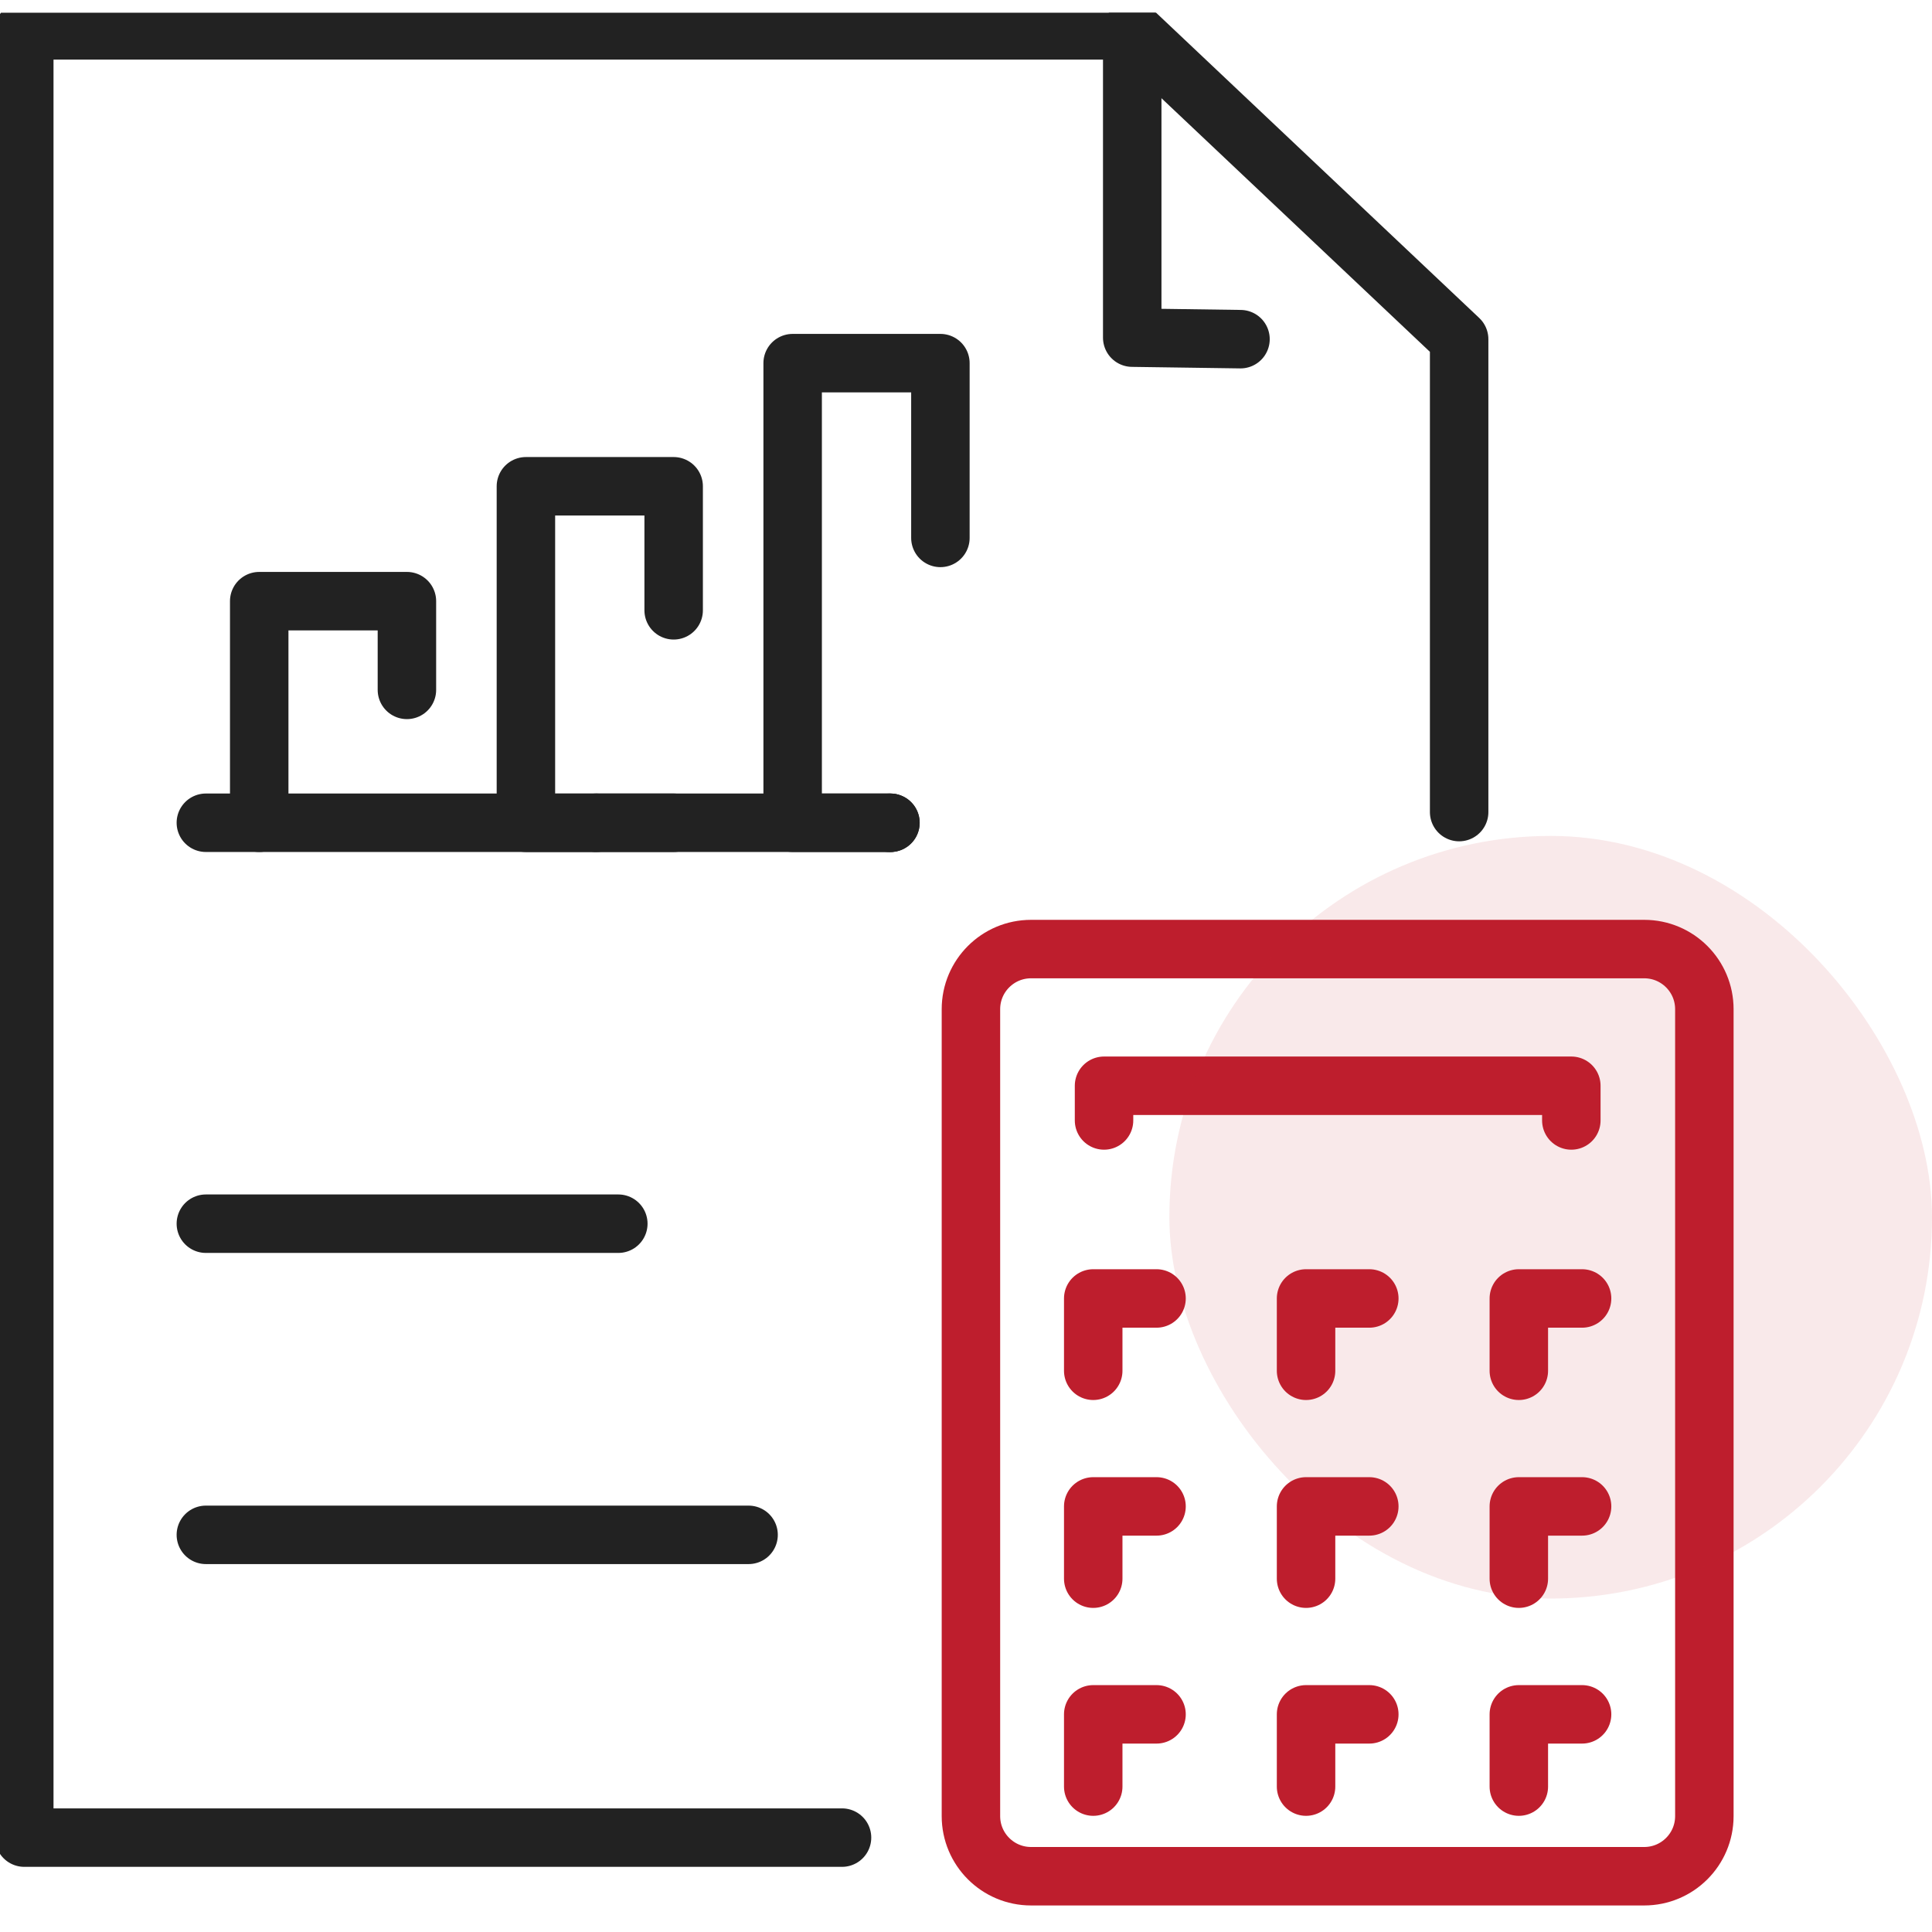 <svg width="76" height="76" viewBox="0 0 76 76" fill="none" xmlns="http://www.w3.org/2000/svg">
<g clip-path="url(#clip0_22326_4293)">
<path d="M33.123 72.287H0.955V1.195H44.539L57.399 13.344V31.945" stroke="#222222" stroke-width="2.3" stroke-linecap="round" stroke-linejoin="round"/>
<path d="M44.539 1.195V13.282L48.798 13.342" stroke="#222222" stroke-width="2.3" stroke-linecap="round" stroke-linejoin="round"/>
<path d="M64.68 37.334H40.559C39.253 37.334 38.194 38.393 38.194 39.699V71.441C38.194 72.747 39.253 73.806 40.559 73.806H64.68C65.986 73.806 67.045 72.747 67.045 71.441V39.699C67.045 38.393 65.986 37.334 64.68 37.334Z" stroke="#BE1E2D" stroke-width="2.3" stroke-linecap="round" stroke-linejoin="round"/>
<path d="M43.005 53.923V51.078H45.495" stroke="#BE1E2D" stroke-width="2.3" stroke-linecap="round" stroke-linejoin="round"/>
<path d="M51.377 53.923V51.078H53.865" stroke="#BE1E2D" stroke-width="2.3" stroke-linecap="round" stroke-linejoin="round"/>
<path d="M59.747 53.923V51.078H62.235" stroke="#BE1E2D" stroke-width="2.3" stroke-linecap="round" stroke-linejoin="round"/>
<path d="M43.005 62.101V59.258H45.495" stroke="#BE1E2D" stroke-width="2.3" stroke-linecap="round" stroke-linejoin="round"/>
<path d="M51.377 62.101V59.258H53.865" stroke="#BE1E2D" stroke-width="2.3" stroke-linecap="round" stroke-linejoin="round"/>
<path d="M59.747 62.101V59.258H62.235" stroke="#BE1E2D" stroke-width="2.3" stroke-linecap="round" stroke-linejoin="round"/>
<path d="M43.005 70.28V67.438H45.495" stroke="#BE1E2D" stroke-width="2.3" stroke-linecap="round" stroke-linejoin="round"/>
<path d="M51.377 70.28V67.438H53.865" stroke="#BE1E2D" stroke-width="2.3" stroke-linecap="round" stroke-linejoin="round"/>
<path d="M59.747 70.28V67.438H62.235" stroke="#BE1E2D" stroke-width="2.3" stroke-linecap="round" stroke-linejoin="round"/>
<path d="M43.43 44.076V42.711H61.812V44.076" stroke="#BE1E2D" stroke-width="2.3" stroke-linecap="round" stroke-linejoin="round"/>
<path d="M10.197 32.365V23.648H16.007V27.138" stroke="#222222" stroke-width="2.3" stroke-linecap="round" stroke-linejoin="round"/>
<path d="M23.452 32.366H20.688V19.129H26.5V24.008" stroke="#222222" stroke-width="2.3" stroke-linecap="round" stroke-linejoin="round"/>
<path d="M26.5 32.365H23.451" stroke="#222222" stroke-width="2.3" stroke-linecap="round" stroke-linejoin="round"/>
<path d="M35 32.365H31.181V14.285H36.993V21.16" stroke="#222222" stroke-width="2.3" stroke-linecap="round" stroke-linejoin="round"/>
<path d="M34.998 32.367H35.002H35.028" stroke="#222222" stroke-width="2.3" stroke-linecap="round" stroke-linejoin="round"/>
<path d="M8.098 32.365H35.027" stroke="#222222" stroke-width="2.3" stroke-linecap="round" stroke-linejoin="round"/>
<path d="M8.098 48.137H24.323" stroke="#222222" stroke-width="2.3" stroke-linecap="round" stroke-linejoin="round"/>
<path d="M8.098 60.377H29.447" stroke="#222222" stroke-width="2.3" stroke-linecap="round" stroke-linejoin="round"/>
<rect opacity="0.1" x="46" y="32.883" width="30" height="30" rx="15" fill="#BE1E2D"/>
</g>
<defs>
<clipPath id="clip0_22326_4293">
<rect width="76" height="75" fill="white" transform="translate(0 0.5)"/>
</clipPath>
</defs>
</svg>
